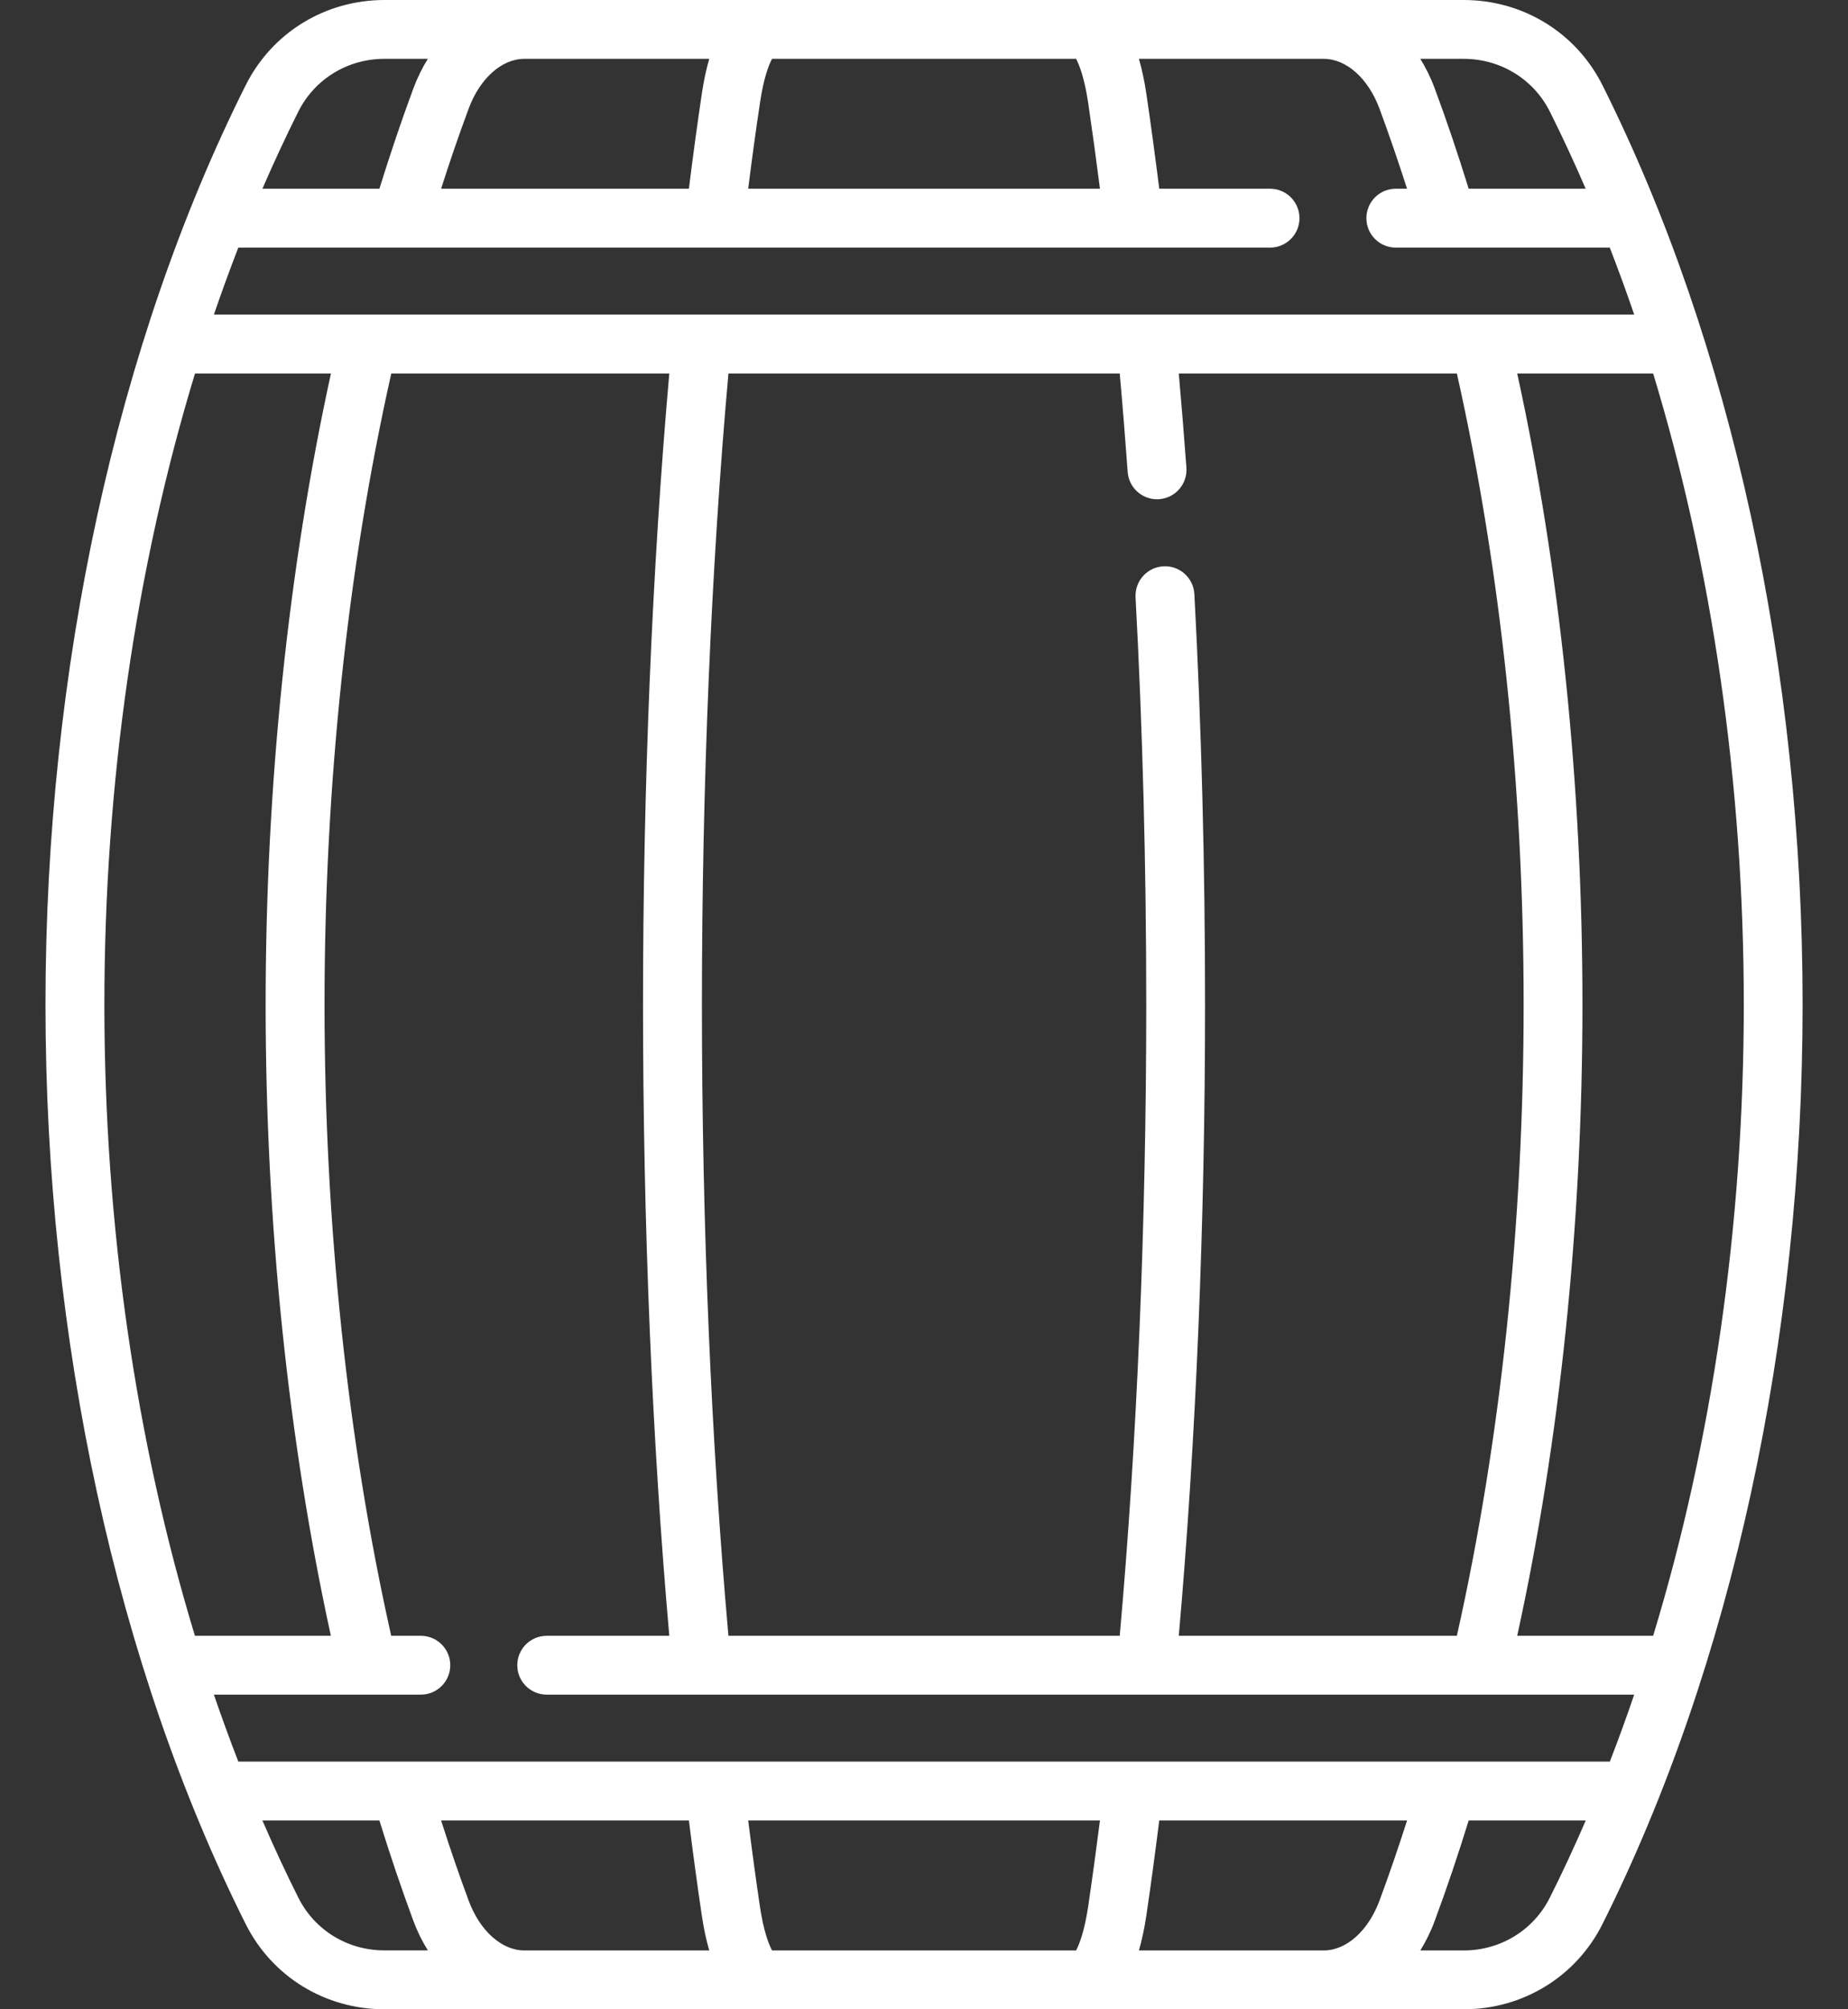<svg width="23" height="25" viewBox="0 0 23 25" fill="none" xmlns="http://www.w3.org/2000/svg">
<rect x="0" y="0" width="23" height="25" fill="#333333" stroke="none"/>
<path d="M19.944 1.06C19.616 0.406 18.954 0 18.217 0H4.785C4.047 0 3.386 0.406 3.058 1.06C1.451 4.268 0.566 8.33 0.566 12.5C0.566 16.669 1.451 20.732 3.058 23.94C3.386 24.594 4.047 25 4.785 25H18.217C18.954 25 19.616 24.594 19.944 23.94C21.55 20.732 22.435 16.669 22.435 12.5C22.435 8.33 21.55 4.268 19.944 1.06ZM18.216 0.732C18.675 0.732 19.086 0.984 19.289 1.388C19.445 1.7 19.594 2.021 19.735 2.348H18.279C18.146 1.919 18.005 1.499 17.855 1.097C17.807 0.966 17.746 0.844 17.677 0.732H18.216ZM9.459 1.278C9.503 0.975 9.568 0.807 9.609 0.732H13.393V0.732C13.433 0.807 13.498 0.975 13.543 1.278C13.594 1.623 13.643 1.981 13.69 2.348H9.312C9.358 1.981 9.407 1.623 9.459 1.278ZM5.833 1.352C5.972 0.976 6.245 0.732 6.526 0.732H8.827C8.791 0.857 8.759 1.002 8.734 1.171C8.678 1.549 8.624 1.944 8.574 2.348H5.49C5.599 2.007 5.713 1.673 5.833 1.352ZM3.713 1.388C3.916 0.984 4.326 0.732 4.785 0.732H5.325C5.255 0.844 5.195 0.966 5.146 1.097C4.997 1.499 4.855 1.919 4.722 2.348H3.266C3.408 2.021 3.557 1.7 3.713 1.388ZM2.966 3.081H15.806C16.009 3.081 16.173 2.917 16.173 2.715C16.173 2.512 16.009 2.348 15.806 2.348H14.428C14.377 1.944 14.324 1.549 14.268 1.171C14.243 1.002 14.211 0.858 14.175 0.732H16.475C16.757 0.732 17.029 0.976 17.169 1.352C17.288 1.673 17.402 2.007 17.512 2.348H17.372C17.17 2.348 17.006 2.512 17.006 2.715C17.006 2.917 17.17 3.081 17.372 3.081H20.035C20.141 3.354 20.243 3.632 20.339 3.914H2.662C2.759 3.632 2.86 3.354 2.966 3.081ZM14.865 7.392C14.854 7.19 14.681 7.035 14.479 7.046C14.278 7.057 14.123 7.229 14.133 7.431C14.221 9.068 14.266 10.773 14.266 12.5C14.266 15.226 14.152 17.932 13.936 20.353H9.066C8.85 17.932 8.736 15.226 8.736 12.5C8.736 9.774 8.85 7.067 9.066 4.647H13.936C13.972 5.048 14.005 5.458 14.035 5.872C14.049 6.065 14.21 6.212 14.4 6.212C14.409 6.212 14.418 6.212 14.427 6.211C14.629 6.196 14.78 6.021 14.766 5.819C14.737 5.424 14.705 5.031 14.671 4.647H18.132C18.675 7.064 18.963 9.772 18.963 12.5C18.963 15.228 18.675 17.935 18.132 20.353H14.671V20.353C14.885 17.927 14.998 15.223 14.998 12.5C14.998 10.76 14.953 9.042 14.865 7.392ZM1.299 12.5C1.299 9.756 1.691 7.064 2.427 4.647H4.119C3.587 7.075 3.306 9.779 3.306 12.5C3.306 15.221 3.587 17.924 4.118 20.353H2.426C1.691 17.936 1.299 15.244 1.299 12.5ZM4.785 24.267C4.326 24.268 3.916 24.016 3.713 23.611C3.557 23.3 3.408 22.979 3.266 22.651H4.722C4.855 23.081 4.997 23.501 5.146 23.903C5.195 24.034 5.255 24.156 5.325 24.267H4.785ZM6.526 24.268C6.245 24.268 5.972 24.024 5.833 23.648C5.713 23.326 5.599 22.992 5.49 22.651H8.574C8.624 23.055 8.678 23.451 8.734 23.829C8.759 23.998 8.791 24.142 8.827 24.268H6.526ZM13.543 23.722C13.498 24.024 13.433 24.193 13.393 24.268H9.609C9.568 24.193 9.503 24.024 9.458 23.722C9.407 23.377 9.358 23.018 9.312 22.651H13.69C13.643 23.018 13.594 23.377 13.543 23.722ZM17.169 23.648C17.029 24.024 16.757 24.268 16.475 24.268H14.175C14.211 24.142 14.243 23.998 14.268 23.829C14.324 23.451 14.377 23.055 14.428 22.651H17.512C17.403 22.992 17.288 23.327 17.169 23.648ZM19.289 23.611C19.086 24.016 18.675 24.268 18.217 24.268H17.677C17.746 24.156 17.807 24.034 17.855 23.903C18.005 23.501 18.146 23.081 18.279 22.651H19.736C19.594 22.979 19.445 23.3 19.289 23.611ZM20.036 21.918H2.966C2.86 21.645 2.759 21.367 2.662 21.085H5.238C5.44 21.085 5.604 20.921 5.604 20.719C5.604 20.517 5.44 20.353 5.238 20.353H4.869C4.326 17.935 4.039 15.228 4.039 12.5C4.039 9.772 4.326 7.064 4.87 4.647H8.33C8.116 7.072 8.003 9.777 8.003 12.5C8.003 15.223 8.116 17.927 8.33 20.353H6.804C6.602 20.353 6.438 20.517 6.438 20.719C6.438 20.921 6.602 21.085 6.804 21.085H20.339C20.243 21.367 20.142 21.645 20.036 21.918ZM18.883 20.353C19.415 17.924 19.695 15.221 19.695 12.5C19.695 9.779 19.415 7.075 18.883 4.647H20.575C21.31 7.064 21.703 9.756 21.703 12.5C21.703 15.244 21.31 17.936 20.575 20.353H18.883Z" fill="white"/>
</svg>
